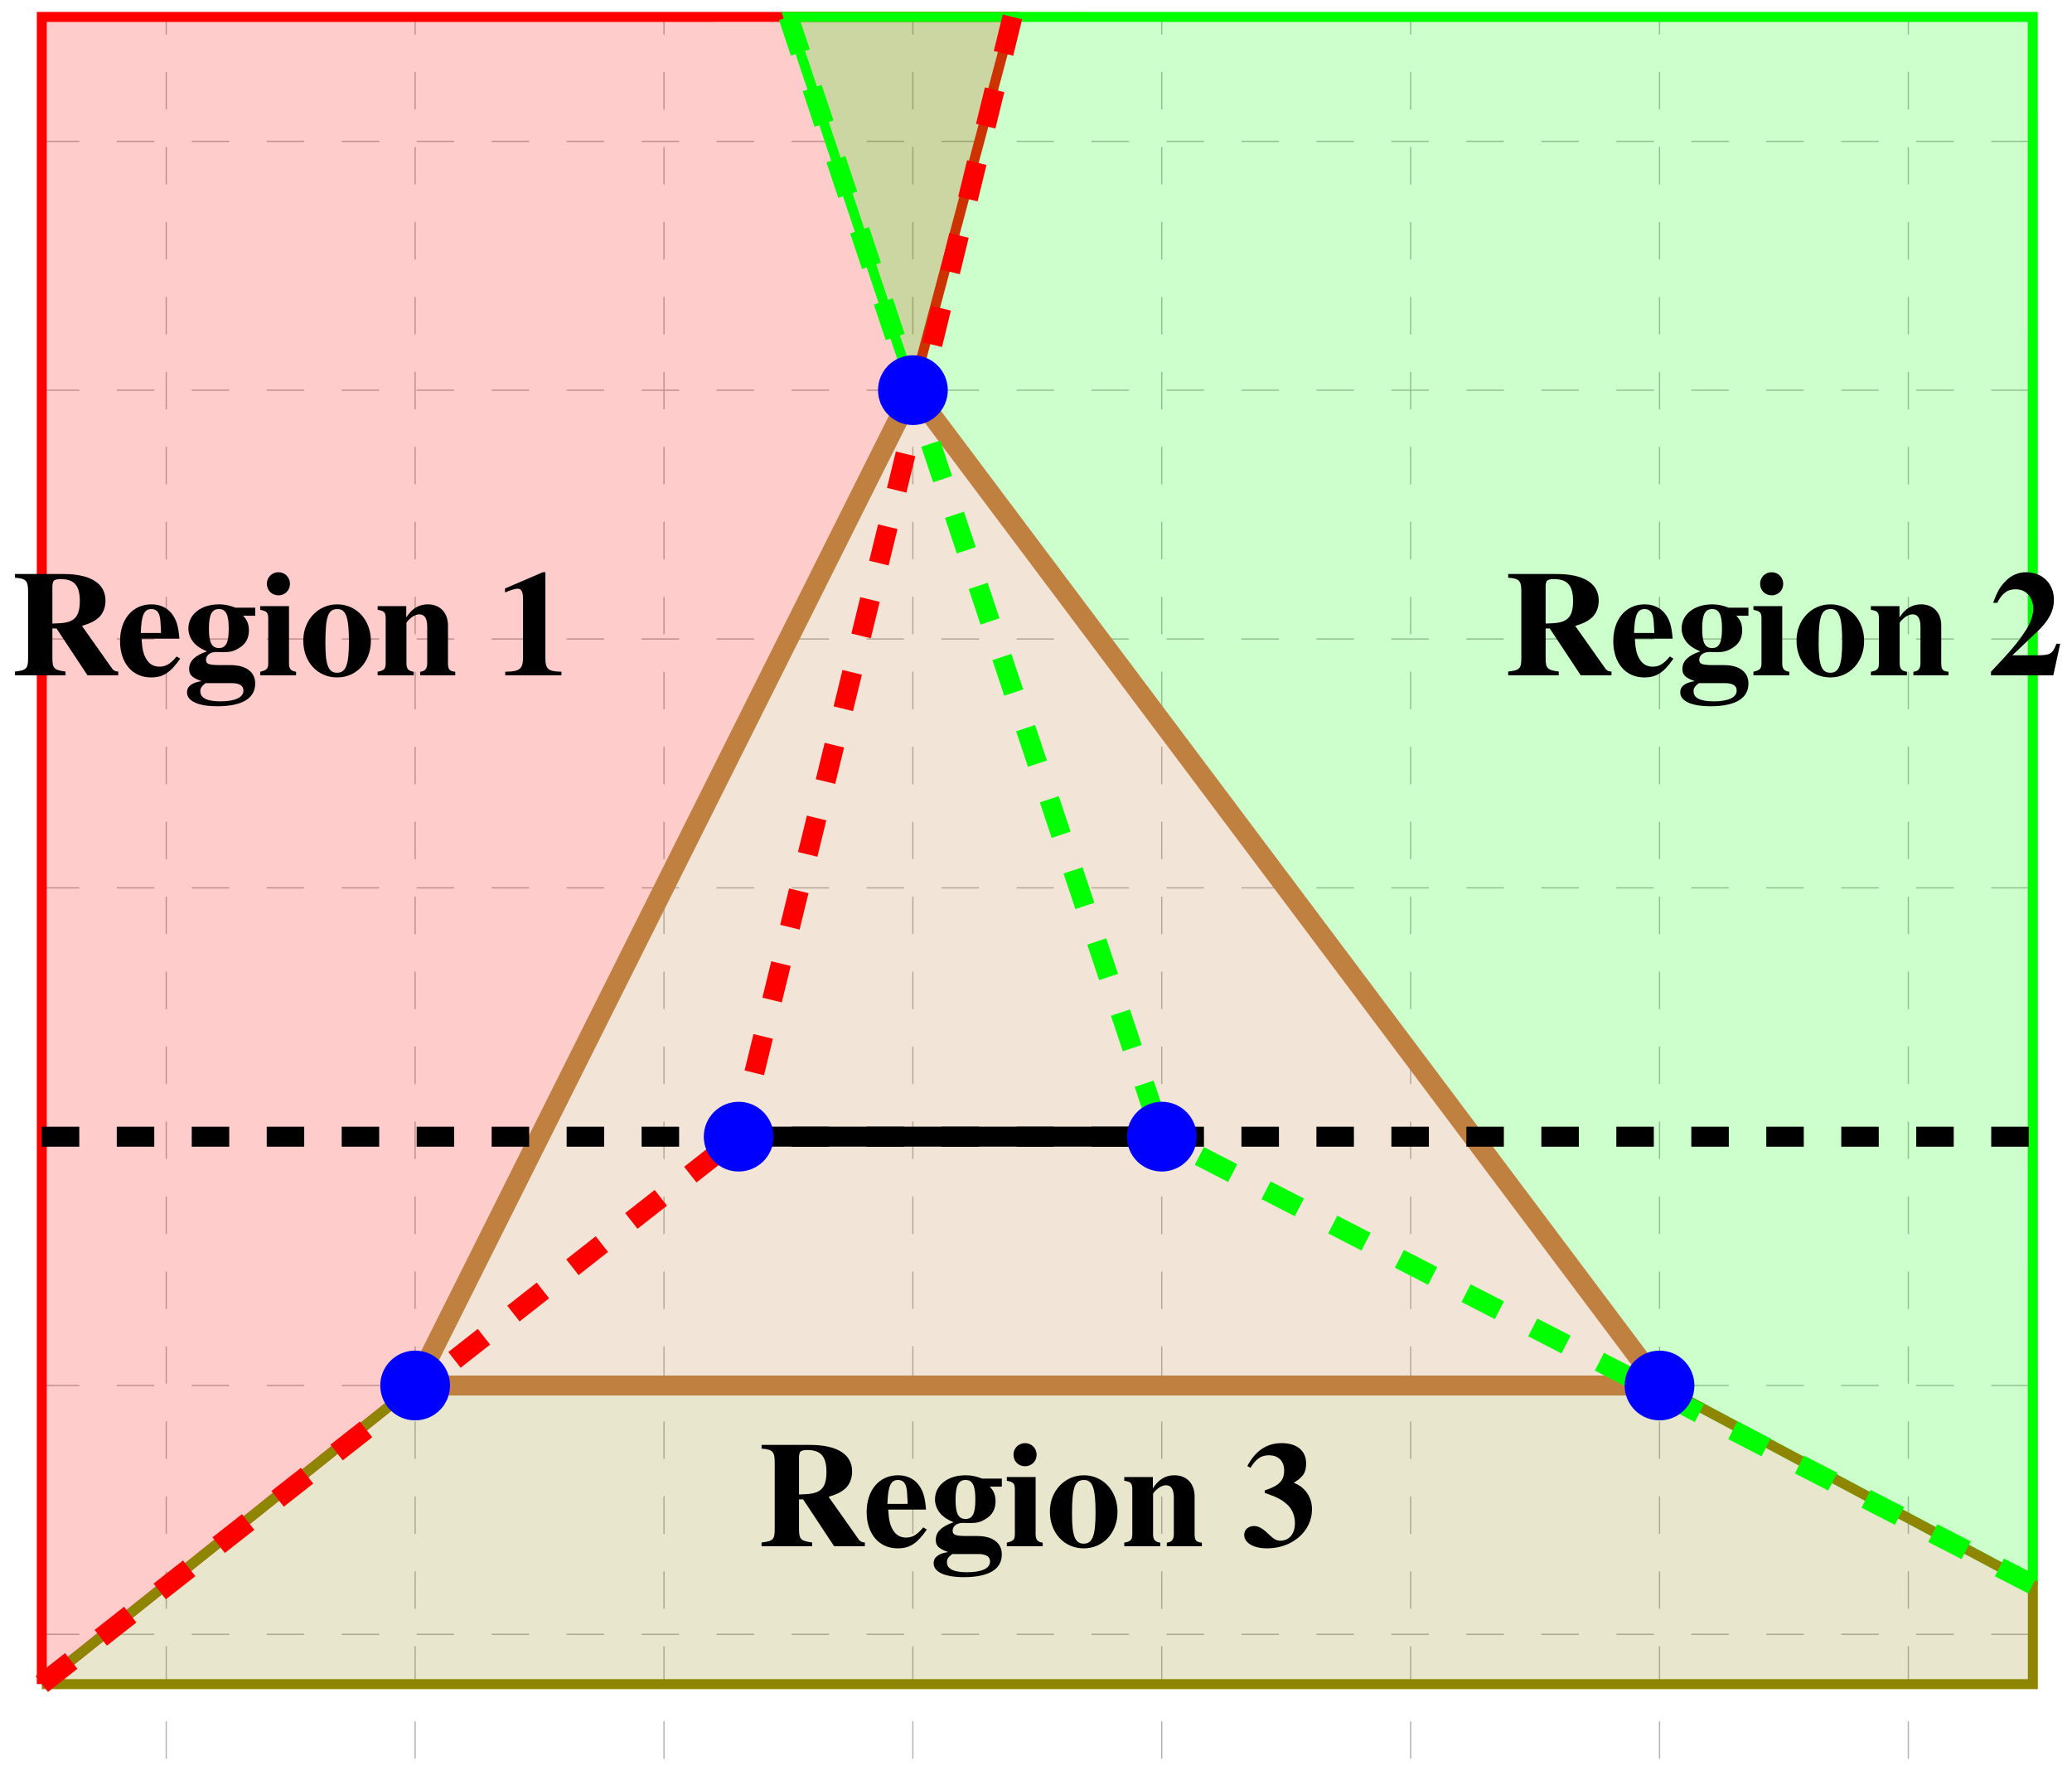 <?xml version="1.0" encoding="UTF-8"?>
<svg xmlns="http://www.w3.org/2000/svg" xmlns:xlink="http://www.w3.org/1999/xlink" width="165.2pt" height="141.116pt" viewBox="0 0 165.2 141.116" version="1.1">
<defs>
<g>
<symbol overflow="visible" id="glyph0-0">
<path style="stroke:none;" d=""/>
</symbol>
<symbol overflow="visible" id="glyph0-1">
<path style="stroke:none;" d="M 8.547 0 L 8.547 -0.297 C 8.328 -0.297 8.172 -0.375 8.062 -0.531 L 5.656 -3.938 C 6.359 -4.156 6.656 -4.312 7 -4.609 C 7.344 -4.938 7.531 -5.422 7.531 -5.953 C 7.531 -7.328 6.344 -8.078 4.156 -8.078 L 0.312 -8.078 L 0.312 -7.781 C 1.188 -7.719 1.359 -7.547 1.359 -6.688 L 1.359 -1.406 C 1.359 -0.531 1.25 -0.406 0.312 -0.297 L 0.312 0 L 4.344 0 L 4.344 -0.297 C 3.422 -0.422 3.297 -0.547 3.297 -1.406 L 3.297 -3.734 L 3.625 -3.734 L 6.094 0 Z M 5.484 -5.906 C 5.484 -5.141 5.312 -4.672 4.922 -4.422 C 4.609 -4.219 4.203 -4.141 3.297 -4.125 L 3.297 -7.172 C 3.297 -7.25 3.344 -7.422 3.375 -7.5 C 3.453 -7.609 3.641 -7.672 3.938 -7.672 C 5.047 -7.672 5.484 -7.156 5.484 -5.906 Z M 5.484 -5.906 "/>
</symbol>
<symbol overflow="visible" id="glyph0-2">
<path style="stroke:none;" d="M 5.094 -1.328 L 4.812 -1.5 C 4.312 -0.906 3.953 -0.688 3.438 -0.688 C 2.984 -0.688 2.625 -0.891 2.391 -1.297 C 2.156 -1.688 2.062 -2.094 2.016 -2.922 L 5.031 -2.922 C 4.953 -3.922 4.781 -4.469 4.406 -4.938 C 4.031 -5.406 3.469 -5.656 2.797 -5.656 C 1.297 -5.656 0.297 -4.469 0.297 -2.719 C 0.297 -0.984 1.281 0.172 2.766 0.172 C 3.734 0.172 4.312 -0.203 5.094 -1.328 Z M 3.562 -3.375 L 1.953 -3.375 C 2 -4.812 2.219 -5.281 2.797 -5.281 C 3.141 -5.281 3.359 -5.094 3.453 -4.719 C 3.516 -4.5 3.531 -4.156 3.562 -3.547 Z M 3.562 -3.375 "/>
</symbol>
<symbol overflow="visible" id="glyph0-3">
<path style="stroke:none;" d="M 5.766 0.656 C 5.766 -0.266 5.031 -0.812 3.812 -0.812 L 3.031 -0.812 C 2.078 -0.812 1.844 -0.891 1.844 -1.234 C 1.844 -1.594 2.172 -1.859 2.656 -1.859 L 3.188 -1.844 C 3.75 -1.844 4.047 -1.906 4.453 -2.156 C 5 -2.469 5.266 -2.953 5.266 -3.578 C 5.266 -4.062 5.125 -4.422 4.797 -4.75 L 5.766 -4.75 L 5.766 -5.391 L 4.203 -5.391 C 3.688 -5.578 3.344 -5.656 2.875 -5.656 C 1.453 -5.656 0.438 -4.859 0.438 -3.734 C 0.438 -3.328 0.594 -2.922 0.875 -2.594 C 1.141 -2.312 1.359 -2.156 1.922 -1.906 C 0.984 -1.594 0.5 -1.141 0.5 -0.516 C 0.5 -0.031 0.719 0.188 1.484 0.469 C 0.734 0.578 0.328 0.875 0.328 1.359 C 0.328 2.062 1.234 2.469 2.734 2.469 C 4.719 2.469 5.766 1.844 5.766 0.656 Z M 4.828 1.219 C 4.828 1.766 4.172 2.078 2.984 2.078 C 1.938 2.078 1.391 1.812 1.391 1.281 C 1.391 1.031 1.469 0.891 1.812 0.625 L 3.875 0.625 C 4.516 0.625 4.828 0.828 4.828 1.219 Z M 3.656 -3.719 C 3.656 -2.609 3.438 -2.172 2.875 -2.172 C 2.297 -2.172 2.078 -2.609 2.078 -3.719 C 2.078 -4.844 2.312 -5.281 2.875 -5.281 C 3.438 -5.281 3.656 -4.828 3.656 -3.719 Z M 3.656 -3.719 "/>
</symbol>
<symbol overflow="visible" id="glyph0-4">
<path style="stroke:none;" d="M 3.047 0 L 3.047 -0.281 C 2.625 -0.344 2.484 -0.516 2.484 -0.969 L 2.484 -5.516 L 0.188 -5.516 L 0.188 -5.219 C 0.719 -5.109 0.828 -5.016 0.828 -4.516 L 0.828 -1 C 0.828 -0.516 0.734 -0.422 0.188 -0.281 L 0.188 0 Z M 2.562 -7.297 C 2.562 -7.812 2.156 -8.219 1.641 -8.219 C 1.125 -8.219 0.719 -7.812 0.719 -7.297 C 0.719 -6.766 1.125 -6.375 1.641 -6.375 C 2.156 -6.375 2.562 -6.766 2.562 -7.297 Z M 2.562 -7.297 "/>
</symbol>
<symbol overflow="visible" id="glyph0-5">
<path style="stroke:none;" d="M 5.688 -2.734 C 5.688 -4.406 4.547 -5.656 3 -5.656 C 1.484 -5.656 0.297 -4.406 0.297 -2.766 C 0.297 -1.062 1.438 0.172 3 0.172 C 4.547 0.172 5.688 -1.078 5.688 -2.734 Z M 3.938 -2.672 C 3.938 -0.828 3.688 -0.203 3 -0.203 C 2.297 -0.203 2.062 -0.812 2.062 -2.562 C 2.062 -4.656 2.266 -5.281 3.016 -5.281 C 3.703 -5.281 3.938 -4.625 3.938 -2.672 Z M 3.938 -2.672 "/>
</symbol>
<symbol overflow="visible" id="glyph0-6">
<path style="stroke:none;" d="M 6.438 0 L 6.438 -0.281 C 5.969 -0.328 5.859 -0.469 5.859 -0.969 L 5.859 -3.969 C 5.859 -5 5.219 -5.656 4.25 -5.656 C 3.531 -5.656 2.969 -5.312 2.531 -4.609 L 2.531 -5.516 L 0.25 -5.516 L 0.25 -5.219 C 0.781 -5.141 0.891 -5.016 0.891 -4.516 L 0.891 -1 C 0.891 -0.5 0.781 -0.391 0.25 -0.281 L 0.25 0 L 3.125 0 L 3.125 -0.281 C 2.688 -0.344 2.547 -0.531 2.547 -0.969 L 2.547 -4.156 C 2.547 -4.203 2.625 -4.328 2.75 -4.438 C 3.016 -4.703 3.297 -4.859 3.578 -4.859 C 4 -4.859 4.203 -4.531 4.203 -3.859 L 4.203 -0.969 C 4.203 -0.531 4.047 -0.328 3.641 -0.281 L 3.641 0 Z M 6.438 0 "/>
</symbol>
<symbol overflow="visible" id="glyph0-7">
<path style="stroke:none;" d="M 5.281 0 L 5.281 -0.281 C 4.203 -0.312 4 -0.484 4 -1.406 L 4 -8.219 L 3.797 -8.219 L 0.781 -6.922 L 0.781 -6.609 C 0.891 -6.641 0.984 -6.688 1.016 -6.703 C 1.344 -6.828 1.641 -6.906 1.797 -6.906 C 2.094 -6.906 2.219 -6.641 2.219 -6.078 L 2.219 -1.484 C 2.219 -0.5 1.984 -0.297 0.797 -0.281 L 0.797 0 Z M 5.281 0 "/>
</symbol>
<symbol overflow="visible" id="glyph0-8">
<path style="stroke:none;" d="M 5.719 -2.516 L 5.422 -2.516 C 5.078 -1.656 4.938 -1.594 3.719 -1.594 L 1.906 -1.594 L 3.844 -3.438 C 4.797 -4.328 5.219 -5.125 5.219 -6.031 C 5.219 -7.312 4.297 -8.219 3 -8.219 C 2.406 -8.219 1.828 -7.984 1.406 -7.547 C 0.938 -7.094 0.703 -6.688 0.375 -5.781 L 0.703 -5.781 C 1.078 -6.531 1.516 -6.859 2.156 -6.859 C 2.688 -6.859 3.078 -6.641 3.344 -6.203 C 3.484 -5.953 3.578 -5.625 3.578 -5.344 C 3.578 -4.812 3.359 -4.156 2.969 -3.578 C 2.359 -2.641 1.953 -2.141 0.203 -0.281 L 0.203 0 L 5.172 0 Z M 5.719 -2.516 "/>
</symbol>
<symbol overflow="visible" id="glyph0-9">
<path style="stroke:none;" d="M 5.594 -2.938 C 5.594 -3.484 5.422 -4 5.062 -4.422 C 4.812 -4.703 4.609 -4.859 4.141 -5.062 C 4.906 -5.531 5.125 -5.875 5.125 -6.594 C 5.125 -7.609 4.406 -8.219 3.172 -8.219 C 2 -8.219 1.094 -7.625 0.438 -6.391 L 0.688 -6.25 C 1.141 -6.984 1.547 -7.25 2.156 -7.25 C 2.922 -7.25 3.375 -6.781 3.375 -6.031 C 3.375 -5.234 2.969 -4.812 1.828 -4.453 L 1.828 -4.25 C 2.828 -3.906 3.219 -3.703 3.641 -3.297 C 4.016 -2.953 4.234 -2.422 4.234 -1.844 C 4.234 -0.984 3.781 -0.438 3.062 -0.438 C 2.766 -0.438 2.547 -0.562 2.156 -0.938 C 1.688 -1.406 1.328 -1.609 0.969 -1.609 C 0.516 -1.609 0.188 -1.312 0.188 -0.906 C 0.188 -0.266 0.922 0.172 2.016 0.172 C 4.016 0.172 5.594 -1.188 5.594 -2.938 Z M 5.594 -2.938 "/>
</symbol>
</g>
<clipPath id="clip1">
  <path d="M 0 0 L 92 0 L 92 141.117 L 0 141.117 Z M 0 0 "/>
</clipPath>
<clipPath id="clip2">
  <path d="M 51 0 L 165.199 0 L 165.199 138 L 51 138 Z M 51 0 "/>
</clipPath>
<clipPath id="clip3">
  <path d="M 0 99 L 165.199 99 L 165.199 141.117 L 0 141.117 Z M 0 99 "/>
</clipPath>
<clipPath id="clip4">
  <path d="M 0 68 L 82 68 L 82 141.117 L 0 141.117 Z M 0 68 "/>
</clipPath>
<clipPath id="clip5">
  <path d="M 70 68 L 165.199 68 L 165.199 141.117 L 70 141.117 Z M 70 68 "/>
</clipPath>
</defs>
<g id="surface1">
<path style="fill:none;stroke-width:0.1;stroke-linecap:butt;stroke-linejoin:miter;stroke:rgb(70%,70%,70%);stroke-opacity:1;stroke-dasharray:2.989,2.989;stroke-miterlimit:10;" d="M -9.923 0 L 148.819 0 M -9.923 19.844 L 148.819 19.844 M -9.923 39.684 L 148.819 39.684 M -9.923 59.527 L 148.819 59.527 M -9.923 79.371 L 148.819 79.371 M -9.923 99.215 L 148.819 99.215 M -9.923 119.055 L 148.819 119.055 M -0.001 -9.922 L -0.001 128.977 M 19.843 -9.922 L 19.843 128.977 M 39.686 -9.922 L 39.686 128.977 M 59.526 -9.922 L 59.526 128.977 M 79.37 -9.922 L 79.37 128.977 M 99.214 -9.922 L 99.214 128.977 M 119.058 -9.922 L 119.058 128.977 M 138.897 -9.922 L 138.897 128.977 " transform="matrix(1,0,0,-1,13.255,130.328)"/>
<path style=" stroke:none;fill-rule:nonzero;fill:rgb(100%,0%,0%);fill-opacity:0.2;" d="M 3.332 134.297 L 33.098 110.484 L 72.785 31.113 L 80.723 1.348 L 3.332 1.352 L 3.332 134.297 "/>
<g clip-path="url(#clip1)" clip-rule="nonzero">
<path style="fill:none;stroke-width:0.797;stroke-linecap:butt;stroke-linejoin:miter;stroke:rgb(100%,0%,0%);stroke-opacity:1;stroke-miterlimit:10;" d="M -9.923 -3.969 L 19.843 19.844 L 59.53 99.215 L 67.468 128.981 L -9.923 128.977 L -9.923 -3.969 " transform="matrix(1,0,0,-1,13.255,130.328)"/>
</g>
<g style="fill:rgb(0%,0%,0%);fill-opacity:1;">
  <use xlink:href="#glyph0-1" x="0.88" y="53.85"/>
</g>
<g style="fill:rgb(0%,0%,0%);fill-opacity:1;">
  <use xlink:href="#glyph0-2" x="9.273" y="53.85"/>
  <use xlink:href="#glyph0-3" x="14.581" y="53.85"/>
  <use xlink:href="#glyph0-4" x="20.558" y="53.85"/>
  <use xlink:href="#glyph0-5" x="23.882" y="53.85"/>
  <use xlink:href="#glyph0-6" x="29.859" y="53.85"/>
</g>
<g style="fill:rgb(0%,0%,0%);fill-opacity:1;">
  <use xlink:href="#glyph0-7" x="39.483" y="53.85"/>
</g>
<path style=" stroke:none;fill-rule:nonzero;fill:rgb(0%,100%,0%);fill-opacity:0.2;" d="M 162.078 126.359 L 162.074 1.352 L 62.863 1.348 L 72.785 31.113 L 132.312 110.484 L 162.078 126.359 "/>
<g clip-path="url(#clip2)" clip-rule="nonzero">
<path style="fill:none;stroke-width:0.797;stroke-linecap:butt;stroke-linejoin:miter;stroke:rgb(0%,100%,0%);stroke-opacity:1;stroke-miterlimit:10;" d="M 148.823 3.969 L 148.819 128.977 L 49.608 128.981 L 59.53 99.215 L 119.058 19.844 L 148.823 3.969 " transform="matrix(1,0,0,-1,13.255,130.328)"/>
</g>
<g style="fill:rgb(0%,0%,0%);fill-opacity:1;">
  <use xlink:href="#glyph0-1" x="119.936" y="53.85"/>
</g>
<g style="fill:rgb(0%,0%,0%);fill-opacity:1;">
  <use xlink:href="#glyph0-2" x="128.329" y="53.85"/>
  <use xlink:href="#glyph0-3" x="133.637" y="53.85"/>
  <use xlink:href="#glyph0-4" x="139.614" y="53.85"/>
  <use xlink:href="#glyph0-5" x="142.938" y="53.85"/>
  <use xlink:href="#glyph0-6" x="148.915" y="53.85"/>
</g>
<g style="fill:rgb(0%,0%,0%);fill-opacity:1;">
  <use xlink:href="#glyph0-8" x="158.539" y="53.85"/>
</g>
<path style=" stroke:none;fill-rule:nonzero;fill:rgb(55.489%,52.55%,0%);fill-opacity:0.2;" d="M 3.332 134.297 L 162.078 134.297 L 162.078 126.359 L 132.312 110.484 L 33.098 110.484 L 3.332 134.297 "/>
<g clip-path="url(#clip3)" clip-rule="nonzero">
<path style="fill:none;stroke-width:0.797;stroke-linecap:butt;stroke-linejoin:miter;stroke:rgb(55.489%,52.55%,0%);stroke-opacity:1;stroke-miterlimit:10;" d="M -9.923 -3.969 L 148.823 -3.969 L 148.823 3.969 L 119.058 19.844 L 19.843 19.844 L -9.923 -3.969 " transform="matrix(1,0,0,-1,13.255,130.328)"/>
</g>
<g style="fill:rgb(0%,0%,0%);fill-opacity:1;">
  <use xlink:href="#glyph0-1" x="60.408" y="123.3"/>
</g>
<g style="fill:rgb(0%,0%,0%);fill-opacity:1;">
  <use xlink:href="#glyph0-2" x="68.801" y="123.3"/>
  <use xlink:href="#glyph0-3" x="74.109" y="123.3"/>
  <use xlink:href="#glyph0-4" x="80.086" y="123.3"/>
  <use xlink:href="#glyph0-5" x="83.41" y="123.3"/>
  <use xlink:href="#glyph0-6" x="89.387" y="123.3"/>
</g>
<g style="fill:rgb(0%,0%,0%);fill-opacity:1;">
  <use xlink:href="#glyph0-9" x="99.011" y="123.3"/>
</g>
<path style="fill-rule:nonzero;fill:rgb(75%,50%,25%);fill-opacity:0.2;stroke-width:1.594;stroke-linecap:butt;stroke-linejoin:miter;stroke:rgb(75%,50%,25%);stroke-opacity:1;stroke-miterlimit:10;" d="M 19.843 19.844 L 119.058 19.844 L 59.53 99.215 L 19.843 19.844 " transform="matrix(1,0,0,-1,13.255,130.328)"/>
<g clip-path="url(#clip4)" clip-rule="nonzero">
<path style="fill:none;stroke-width:1.594;stroke-linecap:butt;stroke-linejoin:miter;stroke:rgb(100%,0%,0%);stroke-opacity:1;stroke-dasharray:2.989,2.989;stroke-miterlimit:10;" d="M -9.923 -3.969 L 45.64 39.688 " transform="matrix(1,0,0,-1,13.255,130.328)"/>
</g>
<path style="fill:none;stroke-width:1.594;stroke-linecap:butt;stroke-linejoin:miter;stroke:rgb(100%,0%,0%);stroke-opacity:1;stroke-dasharray:2.989,2.989;stroke-miterlimit:10;" d="M 67.464 128.977 L 45.64 39.688 " transform="matrix(1,0,0,-1,13.255,130.328)"/>
<path style="fill:none;stroke-width:1.594;stroke-linecap:butt;stroke-linejoin:miter;stroke:rgb(0%,100%,0%);stroke-opacity:1;stroke-dasharray:2.989,2.989;stroke-miterlimit:10;" d="M 49.608 128.977 L 79.374 39.688 " transform="matrix(1,0,0,-1,13.255,130.328)"/>
<g clip-path="url(#clip5)" clip-rule="nonzero">
<path style="fill:none;stroke-width:1.594;stroke-linecap:butt;stroke-linejoin:miter;stroke:rgb(0%,100%,0%);stroke-opacity:1;stroke-dasharray:2.989,2.989;stroke-miterlimit:10;" d="M 148.819 3.969 L 79.374 39.688 " transform="matrix(1,0,0,-1,13.255,130.328)"/>
</g>
<path style="fill:none;stroke-width:1.594;stroke-linecap:butt;stroke-linejoin:miter;stroke:rgb(0%,0%,0%);stroke-opacity:1;stroke-dasharray:2.989,2.989;stroke-miterlimit:10;" d="M -9.923 39.684 L 148.819 39.684 " transform="matrix(1,0,0,-1,13.255,130.328)"/>
<path style="fill:none;stroke-width:1.594;stroke-linecap:butt;stroke-linejoin:miter;stroke:rgb(0%,0%,0%);stroke-opacity:1;stroke-miterlimit:10;" d="M 45.64 39.688 L 79.374 39.688 " transform="matrix(1,0,0,-1,13.255,130.328)"/>
<path style="fill-rule:nonzero;fill:rgb(0%,0%,100%);fill-opacity:1;stroke-width:1.594;stroke-linecap:butt;stroke-linejoin:miter;stroke:rgb(0%,0%,100%);stroke-opacity:1;stroke-miterlimit:10;" d="M 21.827 19.844 C 21.827 20.938 20.94 21.828 19.843 21.828 C 18.749 21.828 17.858 20.938 17.858 19.844 C 17.858 18.746 18.749 17.859 19.843 17.859 C 20.94 17.859 21.827 18.746 21.827 19.844 Z M 21.827 19.844 " transform="matrix(1,0,0,-1,13.255,130.328)"/>
<path style="fill-rule:nonzero;fill:rgb(0%,0%,100%);fill-opacity:1;stroke-width:1.594;stroke-linecap:butt;stroke-linejoin:miter;stroke:rgb(0%,0%,100%);stroke-opacity:1;stroke-miterlimit:10;" d="M 121.042 19.844 C 121.042 20.938 120.155 21.828 119.058 21.828 C 117.964 21.828 117.073 20.938 117.073 19.844 C 117.073 18.746 117.964 17.859 119.058 17.859 C 120.155 17.859 121.042 18.746 121.042 19.844 Z M 121.042 19.844 " transform="matrix(1,0,0,-1,13.255,130.328)"/>
<path style="fill-rule:nonzero;fill:rgb(0%,0%,100%);fill-opacity:1;stroke-width:1.594;stroke-linecap:butt;stroke-linejoin:miter;stroke:rgb(0%,0%,100%);stroke-opacity:1;stroke-miterlimit:10;" d="M 61.515 99.215 C 61.515 100.313 60.624 101.199 59.53 101.199 C 58.432 101.199 57.546 100.313 57.546 99.215 C 57.546 98.121 58.432 97.231 59.53 97.231 C 60.624 97.231 61.515 98.121 61.515 99.215 Z M 61.515 99.215 " transform="matrix(1,0,0,-1,13.255,130.328)"/>
<path style="fill-rule:nonzero;fill:rgb(0%,0%,100%);fill-opacity:1;stroke-width:1.594;stroke-linecap:butt;stroke-linejoin:miter;stroke:rgb(0%,0%,100%);stroke-opacity:1;stroke-miterlimit:10;" d="M 47.624 39.688 C 47.624 40.781 46.733 41.672 45.64 41.672 C 44.542 41.672 43.655 40.781 43.655 39.688 C 43.655 38.59 44.542 37.703 45.64 37.703 C 46.733 37.703 47.624 38.59 47.624 39.688 Z M 47.624 39.688 " transform="matrix(1,0,0,-1,13.255,130.328)"/>
<path style="fill-rule:nonzero;fill:rgb(0%,0%,100%);fill-opacity:1;stroke-width:1.594;stroke-linecap:butt;stroke-linejoin:miter;stroke:rgb(0%,0%,100%);stroke-opacity:1;stroke-miterlimit:10;" d="M 81.358 39.688 C 81.358 40.781 80.468 41.672 79.374 41.672 C 78.276 41.672 77.39 40.781 77.39 39.688 C 77.39 38.59 78.276 37.703 79.374 37.703 C 80.468 37.703 81.358 38.59 81.358 39.688 Z M 81.358 39.688 " transform="matrix(1,0,0,-1,13.255,130.328)"/>
</g>
</svg>
